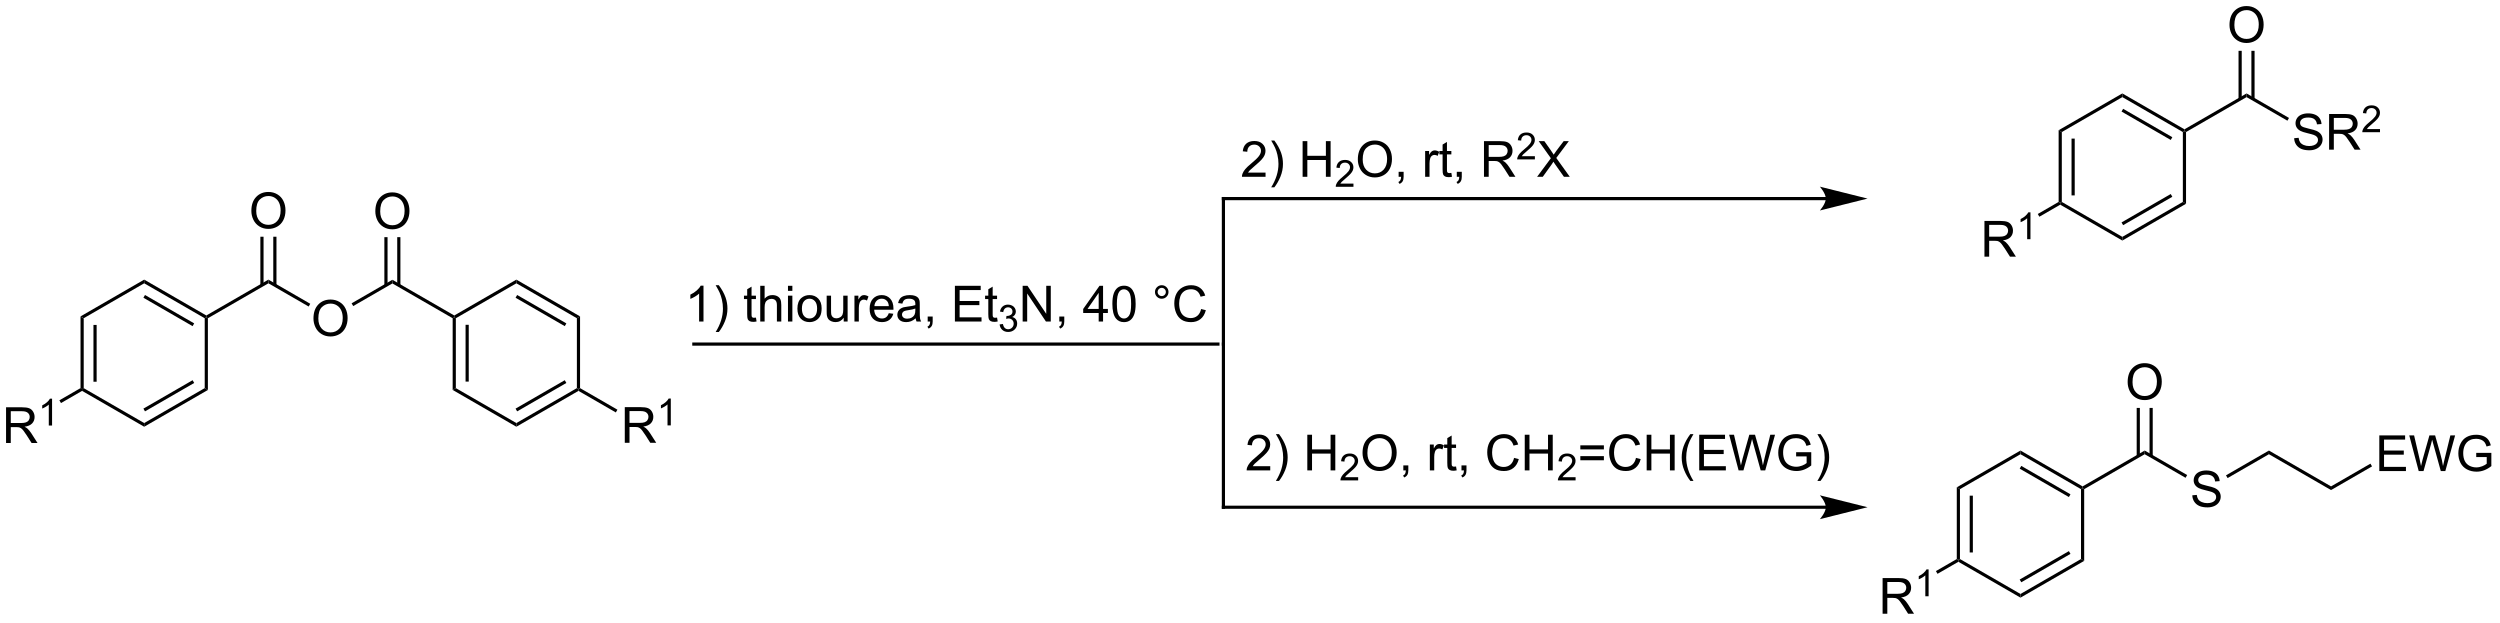<?xml version="1.0" encoding="UTF-8"?>
<!DOCTYPE svg PUBLIC '-//W3C//DTD SVG 1.0//EN'
          'http://www.w3.org/TR/2001/REC-SVG-20010904/DTD/svg10.dtd'>
<svg stroke-dasharray="none" shape-rendering="auto" xmlns="http://www.w3.org/2000/svg" font-family="'Dialog'" text-rendering="auto" width="550" fill-opacity="1" color-interpolation="auto" color-rendering="auto" preserveAspectRatio="xMidYMid meet" font-size="12px" viewBox="0 0 550 137" fill="black" xmlns:xlink="http://www.w3.org/1999/xlink" stroke="black" image-rendering="auto" stroke-miterlimit="10" stroke-linecap="square" stroke-linejoin="miter" font-style="normal" stroke-width="1" height="137" stroke-dashoffset="0" font-weight="normal" stroke-opacity="1"
><!--Generated by the Batik Graphics2D SVG Generator--><defs id="genericDefs"
  /><g
  ><defs id="defs1"
    ><clipPath clipPathUnits="userSpaceOnUse" id="clipPath1"
      ><path d="M3.006 1.613 L415.22 1.613 L415.22 103.914 L3.006 103.914 L3.006 1.613 Z"
      /></clipPath
      ><clipPath clipPathUnits="userSpaceOnUse" id="clipPath2"
      ><path d="M1.321 -0.034 L1.321 99.423 L402.073 99.423 L402.073 -0.034 Z"
      /></clipPath
    ></defs
    ><g transform="scale(1.333,1.333) translate(-3.006,-1.613) matrix(1.029,0,0,1.029,1.647,1.647)"
    ><path d="M14.238 50.739 L14.748 51.033 L14.748 62.247 L14.493 62.394 L14.238 62.247 ZM16.31 52.082 L16.31 61.198 L16.82 61.198 L16.82 52.082 Z" stroke="none" clip-path="url(#clipPath2)"
    /></g
    ><g transform="matrix(1.371,0,0,1.371,-1.812,0.046)"
    ><path d="M14.493 62.689 L14.493 62.394 L14.748 62.247 L24.46 67.854 L24.46 68.443 Z" stroke="none" clip-path="url(#clipPath2)"
    /></g
    ><g transform="matrix(1.371,0,0,1.371,-1.812,0.046)"
    ><path d="M24.46 68.443 L24.46 67.854 L34.172 62.247 L34.682 62.542 ZM24.588 65.978 L32.483 61.419 L32.228 60.977 L24.333 65.536 Z" stroke="none" clip-path="url(#clipPath2)"
    /></g
    ><g transform="matrix(1.371,0,0,1.371,-1.812,0.046)"
    ><path d="M34.682 62.542 L34.172 62.247 L34.172 51.033 L34.427 50.886 L34.682 51.033 Z" stroke="none" clip-path="url(#clipPath2)"
    /></g
    ><g transform="matrix(1.371,0,0,1.371,-1.812,0.046)"
    ><path d="M34.427 50.591 L34.427 50.886 L34.172 51.033 L24.46 45.426 L24.46 44.837 ZM32.483 51.861 L24.588 47.303 L24.333 47.744 L32.228 52.303 Z" stroke="none" clip-path="url(#clipPath2)"
    /></g
    ><g transform="matrix(1.371,0,0,1.371,-1.812,0.046)"
    ><path d="M24.46 44.837 L24.46 45.426 L14.748 51.033 L14.238 50.739 Z" stroke="none" clip-path="url(#clipPath2)"
    /></g
    ><g transform="matrix(1.371,0,0,1.371,-1.812,0.046)"
    ><path d="M2.293 71.049 L2.293 65.322 L4.833 65.322 Q5.598 65.322 5.997 65.476 Q6.395 65.629 6.632 66.02 Q6.872 66.411 6.872 66.885 Q6.872 67.494 6.476 67.913 Q6.083 68.33 5.257 68.442 Q5.559 68.588 5.715 68.728 Q6.046 69.033 6.343 69.489 L7.34 71.049 L6.387 71.049 L5.629 69.856 Q5.296 69.341 5.08 69.067 Q4.866 68.794 4.697 68.684 Q4.528 68.575 4.351 68.533 Q4.223 68.504 3.929 68.504 L3.051 68.504 L3.051 71.049 L2.293 71.049 ZM3.051 67.848 L4.679 67.848 Q5.2 67.848 5.491 67.742 Q5.786 67.635 5.937 67.398 Q6.09 67.161 6.09 66.885 Q6.09 66.478 5.793 66.218 Q5.499 65.955 4.864 65.955 L3.051 65.955 L3.051 67.848 Z" stroke="none" clip-path="url(#clipPath2)"
    /></g
    ><g transform="matrix(1.371,0,0,1.371,-1.812,0.046)"
    ><path d="M9.677 68.249 L9.15 68.249 L9.15 64.888 Q8.958 65.069 8.65 65.251 Q8.341 65.432 8.095 65.524 L8.095 65.014 Q8.536 64.805 8.866 64.51 Q9.198 64.214 9.337 63.936 L9.677 63.936 L9.677 68.249 Z" stroke="none" clip-path="url(#clipPath2)"
    /></g
    ><g transform="matrix(1.371,0,0,1.371,-1.812,0.046)"
    ><path d="M14.238 62.247 L14.493 62.394 L14.493 62.689 L11.107 64.644 L10.851 64.203 Z" stroke="none" clip-path="url(#clipPath2)"
    /></g
    ><g transform="matrix(1.371,0,0,1.371,-1.812,0.046)"
    ><path d="M34.682 51.033 L34.427 50.886 L34.427 50.591 L44.394 44.837 L44.394 45.426 Z" stroke="none" clip-path="url(#clipPath2)"
    /></g
    ><g transform="matrix(1.371,0,0,1.371,-1.812,0.046)"
    ><path d="M51.623 51.072 Q51.623 49.645 52.389 48.84 Q53.155 48.033 54.366 48.033 Q55.157 48.033 55.793 48.413 Q56.431 48.791 56.764 49.468 Q57.1 50.145 57.1 51.004 Q57.1 51.876 56.748 52.564 Q56.397 53.251 55.751 53.606 Q55.108 53.96 54.361 53.96 Q53.553 53.96 52.915 53.569 Q52.28 53.176 51.952 52.501 Q51.623 51.824 51.623 51.072 ZM52.405 51.082 Q52.405 52.119 52.959 52.715 Q53.517 53.309 54.358 53.309 Q55.212 53.309 55.764 52.707 Q56.319 52.106 56.319 51.001 Q56.319 50.301 56.082 49.78 Q55.845 49.259 55.389 48.973 Q54.936 48.684 54.368 48.684 Q53.564 48.684 52.983 49.238 Q52.405 49.791 52.405 51.082 Z" stroke="none" clip-path="url(#clipPath2)"
    /></g
    ><g transform="matrix(1.371,0,0,1.371,-1.812,0.046)"
    ><path d="M44.394 45.426 L44.394 44.837 L51.107 48.713 L50.852 49.155 Z" stroke="none" clip-path="url(#clipPath2)"
    /></g
    ><g transform="matrix(1.371,0,0,1.371,-1.812,0.046)"
    ><path d="M41.657 33.809 Q41.657 32.382 42.422 31.577 Q43.188 30.77 44.399 30.77 Q45.191 30.77 45.826 31.15 Q46.464 31.527 46.797 32.205 Q47.133 32.882 47.133 33.741 Q47.133 34.613 46.782 35.301 Q46.43 35.988 45.784 36.343 Q45.141 36.697 44.394 36.697 Q43.586 36.697 42.948 36.306 Q42.313 35.913 41.985 35.238 Q41.657 34.561 41.657 33.809 ZM42.438 33.819 Q42.438 34.856 42.993 35.452 Q43.55 36.046 44.391 36.046 Q45.245 36.046 45.797 35.444 Q46.352 34.843 46.352 33.738 Q46.352 33.038 46.115 32.517 Q45.878 31.996 45.422 31.71 Q44.969 31.421 44.401 31.421 Q43.597 31.421 43.016 31.975 Q42.438 32.528 42.438 33.819 Z" stroke="none" clip-path="url(#clipPath2)"
    /></g
    ><g transform="matrix(1.371,0,0,1.371,-1.812,0.046)"
    ><path d="M45.685 45.73 L45.685 37.953 L45.174 37.953 L45.174 45.73 ZM43.613 45.73 L43.613 37.953 L43.103 37.953 L43.103 45.73 Z" stroke="none" clip-path="url(#clipPath2)"
    /></g
    ><g transform="matrix(1.371,0,0,1.371,-1.812,0.046)"
    ><path d="M57.999 49.08 L57.743 48.638 L64.287 44.86 L64.287 45.449 Z" stroke="none" clip-path="url(#clipPath2)"
    /></g
    ><g transform="matrix(1.371,0,0,1.371,-1.812,0.046)"
    ><path d="M64.287 45.449 L64.287 44.86 L74.214 50.591 L74.214 50.886 L73.959 51.033 Z" stroke="none" clip-path="url(#clipPath2)"
    /></g
    ><g transform="matrix(1.371,0,0,1.371,-1.812,0.046)"
    ><path d="M73.959 51.033 L74.214 50.886 L74.469 51.033 L74.469 62.247 L73.959 62.542 ZM76.03 52.082 L76.03 61.198 L76.54 61.198 L76.54 52.082 Z" stroke="none" clip-path="url(#clipPath2)"
    /></g
    ><g transform="matrix(1.371,0,0,1.371,-1.812,0.046)"
    ><path d="M73.959 62.542 L74.469 62.247 L84.18 67.854 L84.18 68.443 Z" stroke="none" clip-path="url(#clipPath2)"
    /></g
    ><g transform="matrix(1.371,0,0,1.371,-1.812,0.046)"
    ><path d="M84.18 68.443 L84.18 67.854 L93.892 62.247 L94.147 62.394 L94.147 62.689 ZM84.308 65.978 L92.203 61.419 L91.948 60.977 L84.053 65.536 Z" stroke="none" clip-path="url(#clipPath2)"
    /></g
    ><g transform="matrix(1.371,0,0,1.371,-1.812,0.046)"
    ><path d="M94.402 62.247 L94.147 62.394 L93.892 62.247 L93.892 51.033 L94.402 50.739 Z" stroke="none" clip-path="url(#clipPath2)"
    /></g
    ><g transform="matrix(1.371,0,0,1.371,-1.812,0.046)"
    ><path d="M94.402 50.739 L93.892 51.033 L84.18 45.426 L84.18 44.837 ZM92.203 51.861 L84.308 47.303 L84.053 47.744 L91.948 52.303 Z" stroke="none" clip-path="url(#clipPath2)"
    /></g
    ><g transform="matrix(1.371,0,0,1.371,-1.812,0.046)"
    ><path d="M84.18 44.837 L84.18 45.426 L74.469 51.033 L74.214 50.886 L74.214 50.591 Z" stroke="none" clip-path="url(#clipPath2)"
    /></g
    ><g transform="matrix(1.371,0,0,1.371,-1.812,0.046)"
    ><path d="M61.55 33.878 Q61.55 32.451 62.316 31.647 Q63.081 30.839 64.292 30.839 Q65.084 30.839 65.719 31.22 Q66.357 31.597 66.691 32.274 Q67.027 32.951 67.027 33.811 Q67.027 34.683 66.675 35.37 Q66.324 36.058 65.678 36.412 Q65.034 36.766 64.287 36.766 Q63.48 36.766 62.842 36.376 Q62.206 35.983 61.878 35.308 Q61.55 34.631 61.55 33.878 ZM62.331 33.889 Q62.331 34.925 62.886 35.522 Q63.443 36.115 64.284 36.115 Q65.139 36.115 65.691 35.514 Q66.245 34.912 66.245 33.808 Q66.245 33.108 66.008 32.587 Q65.772 32.066 65.316 31.779 Q64.863 31.49 64.295 31.49 Q63.49 31.49 62.91 32.045 Q62.331 32.597 62.331 33.889 Z" stroke="none" clip-path="url(#clipPath2)"
    /></g
    ><g transform="matrix(1.371,0,0,1.371,-1.812,0.046)"
    ><path d="M65.574 45.75 L65.574 38.023 L65.064 38.023 L65.064 45.75 ZM63.511 45.75 L63.511 38.023 L63 38.023 L63 45.75 Z" stroke="none" clip-path="url(#clipPath2)"
    /></g
    ><g transform="matrix(1.371,0,0,1.371,-1.812,0.046)"
    ><path d="M101.579 71.025 L101.579 65.299 L104.118 65.299 Q104.884 65.299 105.282 65.453 Q105.681 65.606 105.918 65.997 Q106.157 66.388 106.157 66.861 Q106.157 67.471 105.761 67.89 Q105.368 68.307 104.543 68.419 Q104.845 68.565 105.001 68.705 Q105.332 69.01 105.629 69.466 L106.626 71.025 L105.673 71.025 L104.915 69.833 Q104.582 69.317 104.365 69.044 Q104.152 68.77 103.983 68.661 Q103.813 68.552 103.636 68.51 Q103.509 68.481 103.214 68.481 L102.337 68.481 L102.337 71.025 L101.579 71.025 ZM102.337 67.825 L103.964 67.825 Q104.485 67.825 104.777 67.718 Q105.071 67.611 105.222 67.374 Q105.376 67.138 105.376 66.861 Q105.376 66.455 105.079 66.195 Q104.785 65.932 104.149 65.932 L102.337 65.932 L102.337 67.825 Z" stroke="none" clip-path="url(#clipPath2)"
    /></g
    ><g transform="matrix(1.371,0,0,1.371,-1.812,0.046)"
    ><path d="M108.963 68.225 L108.435 68.225 L108.435 64.864 Q108.244 65.046 107.935 65.228 Q107.627 65.409 107.38 65.501 L107.38 64.991 Q107.822 64.782 108.152 64.487 Q108.484 64.19 108.623 63.913 L108.963 63.913 L108.963 68.225 Z" stroke="none" clip-path="url(#clipPath2)"
    /></g
    ><g transform="matrix(1.371,0,0,1.371,-1.812,0.046)"
    ><path d="M94.147 62.689 L94.147 62.394 L94.402 62.247 L100.397 65.708 L100.142 66.15 Z" stroke="none" clip-path="url(#clipPath2)"
    /></g
    ><g transform="matrix(1.371,0,0,1.371,-1.812,0.046)"
    ><path d="M114.209 51.56 L113.506 51.56 L113.506 47.078 Q113.251 47.32 112.839 47.563 Q112.428 47.805 112.1 47.927 L112.1 47.248 Q112.688 46.969 113.128 46.576 Q113.571 46.18 113.756 45.81 L114.209 45.81 L114.209 51.56 ZM116.666 53.245 L116.161 53.245 Q117.33 51.367 117.33 49.49 Q117.33 48.755 117.161 48.031 Q117.028 47.445 116.791 46.906 Q116.638 46.555 116.161 45.734 L116.666 45.734 Q117.401 46.716 117.752 47.703 Q118.052 48.555 118.052 49.484 Q118.052 50.539 117.648 51.526 Q117.244 52.511 116.666 53.245 ZM122.626 50.93 L122.727 51.552 Q122.43 51.615 122.196 51.615 Q121.813 51.615 121.602 51.495 Q121.391 51.373 121.305 51.175 Q121.22 50.977 121.22 50.344 L121.22 47.958 L120.704 47.958 L120.704 47.412 L121.22 47.412 L121.22 46.383 L121.92 45.961 L121.92 47.412 L122.626 47.412 L122.626 47.958 L121.92 47.958 L121.92 50.383 Q121.92 50.685 121.957 50.771 Q121.993 50.857 122.076 50.909 Q122.162 50.958 122.319 50.958 Q122.436 50.958 122.626 50.93 ZM123.315 51.56 L123.315 45.833 L124.018 45.833 L124.018 47.888 Q124.51 47.318 125.26 47.318 Q125.721 47.318 126.059 47.5 Q126.401 47.68 126.546 48 Q126.692 48.32 126.692 48.93 L126.692 51.56 L125.989 51.56 L125.989 48.93 Q125.989 48.404 125.76 48.164 Q125.533 47.922 125.114 47.922 Q124.802 47.922 124.526 48.086 Q124.252 48.248 124.135 48.526 Q124.018 48.802 124.018 49.289 L124.018 51.56 L123.315 51.56 ZM127.766 46.641 L127.766 45.833 L128.47 45.833 L128.47 46.641 L127.766 46.641 ZM127.766 51.56 L127.766 47.412 L128.47 47.412 L128.47 51.56 L127.766 51.56 ZM129.278 49.484 Q129.278 48.333 129.919 47.779 Q130.455 47.318 131.224 47.318 Q132.08 47.318 132.622 47.878 Q133.166 48.438 133.166 49.427 Q133.166 50.227 132.924 50.688 Q132.684 51.146 132.226 51.401 Q131.768 51.654 131.224 51.654 Q130.354 51.654 129.815 51.096 Q129.278 50.537 129.278 49.484 ZM130.002 49.484 Q130.002 50.281 130.349 50.68 Q130.697 51.076 131.224 51.076 Q131.747 51.076 132.093 50.677 Q132.442 50.279 132.442 49.461 Q132.442 48.693 132.093 48.297 Q131.744 47.898 131.224 47.898 Q130.697 47.898 130.349 48.294 Q130.002 48.688 130.002 49.484 ZM136.709 51.56 L136.709 50.951 Q136.225 51.654 135.392 51.654 Q135.024 51.654 134.707 51.513 Q134.389 51.373 134.233 51.159 Q134.079 50.945 134.017 50.638 Q133.975 50.43 133.975 49.982 L133.975 47.412 L134.678 47.412 L134.678 49.711 Q134.678 50.263 134.72 50.453 Q134.787 50.732 135.001 50.891 Q135.217 51.047 135.532 51.047 Q135.85 51.047 136.126 50.886 Q136.405 50.724 136.519 50.445 Q136.634 50.164 136.634 49.633 L136.634 47.412 L137.337 47.412 L137.337 51.56 L136.709 51.56 ZM138.432 51.56 L138.432 47.412 L139.065 47.412 L139.065 48.039 Q139.307 47.599 139.51 47.458 Q139.716 47.318 139.963 47.318 Q140.317 47.318 140.684 47.544 L140.442 48.195 Q140.184 48.044 139.927 48.044 Q139.697 48.044 139.513 48.182 Q139.33 48.32 139.252 48.568 Q139.135 48.943 139.135 49.388 L139.135 51.56 L138.432 51.56 ZM143.942 50.224 L144.669 50.313 Q144.497 50.951 144.031 51.302 Q143.567 51.654 142.846 51.654 Q141.934 51.654 141.401 51.094 Q140.869 50.531 140.869 49.521 Q140.869 48.474 141.408 47.896 Q141.947 47.318 142.807 47.318 Q143.638 47.318 144.164 47.886 Q144.692 48.451 144.692 49.477 Q144.692 49.539 144.69 49.664 L141.596 49.664 Q141.635 50.349 141.981 50.714 Q142.33 51.076 142.849 51.076 Q143.237 51.076 143.51 50.873 Q143.783 50.669 143.942 50.224 ZM141.635 49.086 L143.95 49.086 Q143.903 48.563 143.684 48.302 Q143.349 47.896 142.815 47.896 Q142.33 47.896 142 48.221 Q141.669 48.544 141.635 49.086 ZM148.259 51.047 Q147.868 51.38 147.506 51.518 Q147.147 51.654 146.733 51.654 Q146.048 51.654 145.68 51.32 Q145.313 50.984 145.313 50.466 Q145.313 50.162 145.451 49.909 Q145.592 49.656 145.816 49.505 Q146.04 49.352 146.321 49.273 Q146.53 49.219 146.946 49.169 Q147.798 49.068 148.201 48.927 Q148.204 48.781 148.204 48.742 Q148.204 48.313 148.006 48.138 Q147.735 47.898 147.204 47.898 Q146.709 47.898 146.472 48.073 Q146.235 48.248 146.123 48.688 L145.436 48.594 Q145.53 48.154 145.743 47.883 Q145.959 47.609 146.365 47.464 Q146.772 47.318 147.305 47.318 Q147.837 47.318 148.167 47.443 Q148.501 47.568 148.657 47.758 Q148.813 47.945 148.876 48.234 Q148.912 48.414 148.912 48.883 L148.912 49.82 Q148.912 50.802 148.957 51.063 Q149.001 51.32 149.134 51.56 L148.399 51.56 Q148.29 51.341 148.259 51.047 ZM148.201 49.477 Q147.819 49.633 147.053 49.742 Q146.618 49.805 146.438 49.883 Q146.259 49.961 146.16 50.112 Q146.063 50.263 146.063 50.445 Q146.063 50.727 146.277 50.914 Q146.49 51.102 146.899 51.102 Q147.305 51.102 147.621 50.925 Q147.938 50.748 148.087 50.438 Q148.201 50.201 148.201 49.734 L148.201 49.477 ZM150.184 51.56 L150.184 50.758 L150.987 50.758 L150.987 51.56 Q150.987 52.003 150.83 52.273 Q150.674 52.544 150.333 52.693 L150.138 52.393 Q150.362 52.294 150.466 52.104 Q150.572 51.917 150.583 51.56 L150.184 51.56 ZM154.552 51.56 L154.552 45.833 L158.692 45.833 L158.692 46.508 L155.309 46.508 L155.309 48.263 L158.479 48.263 L158.479 48.935 L155.309 48.935 L155.309 50.883 L158.825 50.883 L158.825 51.56 L154.552 51.56 ZM161.317 50.93 L161.419 51.552 Q161.122 51.615 160.888 51.615 Q160.505 51.615 160.294 51.495 Q160.083 51.373 159.997 51.175 Q159.911 50.977 159.911 50.344 L159.911 47.958 L159.395 47.958 L159.395 47.412 L159.911 47.412 L159.911 46.383 L160.612 45.961 L160.612 47.412 L161.317 47.412 L161.317 47.958 L160.612 47.958 L160.612 50.383 Q160.612 50.685 160.648 50.771 Q160.684 50.857 160.768 50.909 Q160.854 50.958 161.01 50.958 Q161.127 50.958 161.317 50.93 Z" stroke="none" clip-path="url(#clipPath2)"
    /></g
    ><g transform="matrix(1.371,0,0,1.371,-1.812,0.046)"
    ><path d="M161.729 52.025 L162.257 51.955 Q162.349 52.404 162.565 52.601 Q162.784 52.799 163.099 52.799 Q163.47 52.799 163.725 52.541 Q163.983 52.283 163.983 51.902 Q163.983 51.539 163.745 51.304 Q163.509 51.068 163.142 51.068 Q162.993 51.068 162.77 51.127 L162.829 50.664 Q162.882 50.67 162.913 50.67 Q163.251 50.67 163.52 50.494 Q163.79 50.318 163.79 49.951 Q163.79 49.662 163.593 49.472 Q163.397 49.281 163.087 49.281 Q162.778 49.281 162.573 49.474 Q162.368 49.668 162.309 50.054 L161.782 49.961 Q161.88 49.429 162.221 49.139 Q162.565 48.847 163.075 48.847 Q163.427 48.847 163.721 48.998 Q164.018 49.148 164.175 49.41 Q164.331 49.67 164.331 49.963 Q164.331 50.242 164.18 50.471 Q164.032 50.699 163.739 50.834 Q164.12 50.922 164.331 51.199 Q164.542 51.474 164.542 51.891 Q164.542 52.453 164.132 52.846 Q163.721 53.236 163.095 53.236 Q162.53 53.236 162.155 52.9 Q161.782 52.562 161.729 52.025 Z" stroke="none" clip-path="url(#clipPath2)"
    /></g
    ><g transform="matrix(1.371,0,0,1.371,-1.812,0.046)"
    ><path d="M165.424 51.56 L165.424 45.833 L166.202 45.833 L169.21 50.328 L169.21 45.833 L169.937 45.833 L169.937 51.56 L169.158 51.56 L166.15 47.06 L166.15 51.56 L165.424 51.56 ZM171.303 51.56 L171.303 50.758 L172.105 50.758 L172.105 51.56 Q172.105 52.003 171.948 52.273 Q171.792 52.544 171.451 52.693 L171.256 52.393 Q171.48 52.294 171.584 52.104 Q171.691 51.917 171.701 51.56 L171.303 51.56 ZM177.623 51.56 L177.623 50.188 L175.138 50.188 L175.138 49.544 L177.753 45.833 L178.326 45.833 L178.326 49.544 L179.1 49.544 L179.1 50.188 L178.326 50.188 L178.326 51.56 L177.623 51.56 ZM177.623 49.544 L177.623 46.961 L175.831 49.544 L177.623 49.544 ZM179.82 48.734 Q179.82 47.719 180.028 47.102 Q180.236 46.482 180.648 46.146 Q181.062 45.81 181.687 45.81 Q182.148 45.81 182.494 45.995 Q182.843 46.18 183.07 46.531 Q183.296 46.88 183.424 47.383 Q183.554 47.883 183.554 48.734 Q183.554 49.742 183.346 50.362 Q183.14 50.982 182.726 51.32 Q182.314 51.659 181.687 51.659 Q180.859 51.659 180.385 51.063 Q179.82 50.349 179.82 48.734 ZM180.541 48.734 Q180.541 50.146 180.872 50.612 Q181.202 51.078 181.687 51.078 Q182.171 51.078 182.499 50.609 Q182.83 50.141 182.83 48.734 Q182.83 47.32 182.499 46.857 Q182.171 46.391 181.679 46.391 Q181.195 46.391 180.905 46.802 Q180.541 47.326 180.541 48.734 ZM186.658 46.818 Q186.658 46.367 186.976 46.052 Q187.296 45.734 187.741 45.734 Q188.195 45.734 188.51 46.052 Q188.827 46.367 188.827 46.818 Q188.827 47.266 188.507 47.586 Q188.189 47.904 187.741 47.904 Q187.296 47.904 186.976 47.589 Q186.658 47.271 186.658 46.818 ZM187.085 46.818 Q187.085 47.091 187.278 47.284 Q187.471 47.477 187.744 47.477 Q188.015 47.477 188.208 47.284 Q188.4 47.091 188.4 46.818 Q188.4 46.544 188.208 46.352 Q188.015 46.156 187.744 46.156 Q187.471 46.156 187.278 46.352 Q187.085 46.544 187.085 46.818 ZM194.06 49.552 L194.818 49.742 Q194.581 50.677 193.961 51.169 Q193.342 51.659 192.448 51.659 Q191.521 51.659 190.941 51.281 Q190.363 50.904 190.058 50.19 Q189.756 49.474 189.756 48.654 Q189.756 47.758 190.097 47.094 Q190.441 46.427 191.071 46.081 Q191.701 45.734 192.459 45.734 Q193.318 45.734 193.904 46.172 Q194.49 46.609 194.722 47.404 L193.975 47.578 Q193.776 46.953 193.396 46.669 Q193.019 46.383 192.443 46.383 Q191.784 46.383 191.339 46.701 Q190.896 47.016 190.717 47.55 Q190.537 48.083 190.537 48.648 Q190.537 49.38 190.75 49.925 Q190.964 50.469 191.412 50.74 Q191.863 51.008 192.386 51.008 Q193.021 51.008 193.461 50.641 Q193.904 50.273 194.06 49.552 Z" stroke="none" clip-path="url(#clipPath2)"
    /></g
    ><g transform="matrix(1.371,0,0,1.371,-1.812,0.046)"
    ><path d="M204.4 27.664 L204.4 28.341 L200.613 28.341 Q200.605 28.086 200.696 27.851 Q200.84 27.466 201.157 27.091 Q201.478 26.716 202.079 26.224 Q203.012 25.458 203.34 25.01 Q203.668 24.562 203.668 24.164 Q203.668 23.747 203.368 23.461 Q203.071 23.172 202.59 23.172 Q202.082 23.172 201.777 23.476 Q201.473 23.781 201.47 24.32 L200.746 24.247 Q200.821 23.437 201.306 23.015 Q201.79 22.591 202.605 22.591 Q203.431 22.591 203.91 23.049 Q204.392 23.505 204.392 24.179 Q204.392 24.523 204.251 24.856 Q204.111 25.187 203.782 25.554 Q203.457 25.922 202.699 26.562 Q202.066 27.093 201.887 27.284 Q201.707 27.474 201.59 27.664 L204.4 27.664 ZM205.81 30.026 L205.305 30.026 Q206.474 28.148 206.474 26.27 Q206.474 25.536 206.305 24.812 Q206.172 24.226 205.935 23.687 Q205.781 23.336 205.305 22.515 L205.81 22.515 Q206.544 23.497 206.896 24.484 Q207.195 25.336 207.195 26.265 Q207.195 27.32 206.792 28.307 Q206.388 29.291 205.81 30.026 ZM210.348 28.341 L210.348 22.614 L211.105 22.614 L211.105 24.966 L214.082 24.966 L214.082 22.614 L214.84 22.614 L214.84 28.341 L214.082 28.341 L214.082 25.64 L211.105 25.64 L211.105 28.341 L210.348 28.341 Z" stroke="none" clip-path="url(#clipPath2)"
    /></g
    ><g transform="matrix(1.371,0,0,1.371,-1.812,0.046)"
    ><path d="M218.506 29.433 L218.506 29.941 L215.666 29.941 Q215.66 29.749 215.728 29.574 Q215.836 29.285 216.074 29.003 Q216.314 28.722 216.766 28.353 Q217.465 27.779 217.711 27.443 Q217.957 27.107 217.957 26.808 Q217.957 26.495 217.732 26.281 Q217.51 26.064 217.148 26.064 Q216.767 26.064 216.539 26.292 Q216.31 26.521 216.308 26.925 L215.766 26.87 Q215.822 26.263 216.185 25.947 Q216.549 25.628 217.16 25.628 Q217.779 25.628 218.138 25.972 Q218.5 26.314 218.5 26.82 Q218.5 27.078 218.394 27.328 Q218.289 27.576 218.043 27.851 Q217.799 28.126 217.23 28.607 Q216.756 29.005 216.621 29.148 Q216.486 29.29 216.398 29.433 L218.506 29.433 Z" stroke="none" clip-path="url(#clipPath2)"
    /></g
    ><g transform="matrix(1.371,0,0,1.371,-1.812,0.046)"
    ><path d="M219.209 25.552 Q219.209 24.125 219.975 23.32 Q220.74 22.513 221.951 22.513 Q222.743 22.513 223.379 22.893 Q224.017 23.27 224.35 23.948 Q224.686 24.625 224.686 25.484 Q224.686 26.356 224.334 27.044 Q223.983 27.731 223.337 28.086 Q222.694 28.44 221.946 28.44 Q221.139 28.44 220.501 28.049 Q219.865 27.656 219.537 26.981 Q219.209 26.304 219.209 25.552 ZM219.99 25.562 Q219.99 26.599 220.545 27.195 Q221.102 27.789 221.944 27.789 Q222.798 27.789 223.35 27.187 Q223.905 26.586 223.905 25.481 Q223.905 24.781 223.668 24.26 Q223.431 23.739 222.975 23.453 Q222.522 23.164 221.954 23.164 Q221.149 23.164 220.569 23.718 Q219.99 24.27 219.99 25.562 ZM225.755 28.341 L225.755 27.539 L226.557 27.539 L226.557 28.341 Q226.557 28.784 226.401 29.054 Q226.244 29.325 225.903 29.474 L225.708 29.174 Q225.932 29.075 226.036 28.885 Q226.143 28.698 226.153 28.341 L225.755 28.341 ZM230.01 28.341 L230.01 24.192 L230.643 24.192 L230.643 24.82 Q230.885 24.38 231.088 24.239 Q231.294 24.099 231.541 24.099 Q231.895 24.099 232.263 24.325 L232.02 24.976 Q231.763 24.825 231.505 24.825 Q231.276 24.825 231.091 24.963 Q230.908 25.101 230.83 25.349 Q230.713 25.724 230.713 26.169 L230.713 28.341 L230.01 28.341 ZM234.216 27.711 L234.317 28.333 Q234.02 28.395 233.786 28.395 Q233.403 28.395 233.192 28.276 Q232.981 28.153 232.895 27.955 Q232.81 27.758 232.81 27.125 L232.81 24.739 L232.294 24.739 L232.294 24.192 L232.81 24.192 L232.81 23.164 L233.51 22.742 L233.51 24.192 L234.216 24.192 L234.216 24.739 L233.51 24.739 L233.51 27.164 Q233.51 27.466 233.547 27.552 Q233.583 27.638 233.666 27.69 Q233.752 27.739 233.908 27.739 Q234.026 27.739 234.216 27.711 ZM235.087 28.341 L235.087 27.539 L235.889 27.539 L235.889 28.341 Q235.889 28.784 235.733 29.054 Q235.576 29.325 235.235 29.474 L235.04 29.174 Q235.264 29.075 235.368 28.885 Q235.475 28.698 235.485 28.341 L235.087 28.341 ZM239.451 28.341 L239.451 22.614 L241.99 22.614 Q242.756 22.614 243.155 22.768 Q243.553 22.922 243.79 23.312 Q244.03 23.703 244.03 24.177 Q244.03 24.786 243.634 25.205 Q243.24 25.622 242.415 25.734 Q242.717 25.88 242.873 26.02 Q243.204 26.325 243.501 26.781 L244.498 28.341 L243.545 28.341 L242.787 27.148 Q242.454 26.633 242.238 26.359 Q242.024 26.086 241.855 25.976 Q241.686 25.867 241.509 25.825 Q241.381 25.797 241.087 25.797 L240.209 25.797 L240.209 28.341 L239.451 28.341 ZM240.209 25.14 L241.837 25.14 Q242.358 25.14 242.649 25.034 Q242.944 24.927 243.095 24.69 Q243.248 24.453 243.248 24.177 Q243.248 23.77 242.951 23.51 Q242.657 23.247 242.022 23.247 L240.209 23.247 L240.209 25.14 Z" stroke="none" clip-path="url(#clipPath2)"
    /></g
    ><g transform="matrix(1.371,0,0,1.371,-1.812,0.046)"
    ><path d="M247.62 25.033 L247.62 25.541 L244.78 25.541 Q244.774 25.349 244.843 25.174 Q244.95 24.885 245.188 24.603 Q245.429 24.322 245.88 23.953 Q246.579 23.379 246.825 23.043 Q247.071 22.707 247.071 22.408 Q247.071 22.096 246.846 21.881 Q246.624 21.664 246.263 21.664 Q245.882 21.664 245.653 21.892 Q245.425 22.121 245.423 22.525 L244.88 22.471 Q244.936 21.863 245.3 21.547 Q245.663 21.228 246.274 21.228 Q246.893 21.228 247.253 21.572 Q247.614 21.914 247.614 22.42 Q247.614 22.677 247.509 22.927 Q247.403 23.176 247.157 23.451 Q246.913 23.726 246.345 24.207 Q245.87 24.605 245.735 24.748 Q245.6 24.89 245.513 25.033 L247.62 25.033 Z" stroke="none" clip-path="url(#clipPath2)"
    /></g
    ><g transform="matrix(1.371,0,0,1.371,-1.812,0.046)"
    ><path d="M247.972 28.341 L250.185 25.356 L248.232 22.614 L249.136 22.614 L250.175 24.083 Q250.498 24.539 250.636 24.786 Q250.826 24.474 251.089 24.133 L252.24 22.614 L253.066 22.614 L251.053 25.312 L253.222 28.341 L252.284 28.341 L250.842 26.297 Q250.722 26.122 250.592 25.914 Q250.401 26.226 250.318 26.343 L248.881 28.341 L247.972 28.341 Z" stroke="none" clip-path="url(#clipPath2)"
    /></g
    ><g transform="matrix(1.371,0,0,1.371,-1.812,0.046)"
    ><path d="M352.108 21.155 L351.853 21.008 L351.853 20.714 L361.819 14.959 L361.819 15.549 Z" stroke="none" clip-path="url(#clipPath2)"
    /></g
    ><g transform="matrix(1.371,0,0,1.371,-1.812,0.046)"
    ><path d="M369.458 22.142 L370.174 22.08 Q370.224 22.509 370.409 22.785 Q370.596 23.061 370.987 23.231 Q371.377 23.4 371.864 23.4 Q372.299 23.4 372.63 23.272 Q372.963 23.142 373.125 22.918 Q373.286 22.694 373.286 22.428 Q373.286 22.158 373.13 21.957 Q372.974 21.757 372.614 21.619 Q372.385 21.53 371.596 21.34 Q370.807 21.15 370.489 20.983 Q370.08 20.767 369.877 20.449 Q369.677 20.132 369.677 19.736 Q369.677 19.303 369.921 18.926 Q370.169 18.548 370.64 18.353 Q371.114 18.158 371.692 18.158 Q372.33 18.158 372.815 18.363 Q373.302 18.569 373.562 18.968 Q373.825 19.366 373.846 19.869 L373.119 19.923 Q373.06 19.382 372.721 19.106 Q372.385 18.827 371.724 18.827 Q371.036 18.827 370.721 19.08 Q370.409 19.33 370.409 19.686 Q370.409 19.994 370.63 20.194 Q370.849 20.392 371.773 20.603 Q372.698 20.811 373.041 20.968 Q373.541 21.197 373.778 21.551 Q374.018 21.905 374.018 22.366 Q374.018 22.822 373.755 23.228 Q373.494 23.632 373.002 23.858 Q372.513 24.082 371.901 24.082 Q371.122 24.082 370.596 23.856 Q370.073 23.626 369.773 23.173 Q369.474 22.718 369.458 22.142 ZM375.065 23.983 L375.065 18.257 L377.604 18.257 Q378.369 18.257 378.768 18.41 Q379.166 18.564 379.403 18.955 Q379.643 19.345 379.643 19.819 Q379.643 20.428 379.247 20.848 Q378.854 21.265 378.028 21.376 Q378.33 21.522 378.487 21.663 Q378.817 21.968 379.114 22.423 L380.112 23.983 L379.159 23.983 L378.401 22.791 Q378.067 22.275 377.851 22.001 Q377.638 21.728 377.468 21.619 Q377.299 21.509 377.122 21.468 Q376.994 21.439 376.7 21.439 L375.823 21.439 L375.823 23.983 L375.065 23.983 ZM375.823 20.783 L377.45 20.783 Q377.971 20.783 378.263 20.676 Q378.557 20.569 378.708 20.332 Q378.862 20.095 378.862 19.819 Q378.862 19.413 378.565 19.152 Q378.271 18.89 377.635 18.89 L375.823 18.89 L375.823 20.783 Z" stroke="none" clip-path="url(#clipPath2)"
    /></g
    ><g transform="matrix(1.371,0,0,1.371,-1.812,0.046)"
    ><path d="M383.233 20.675 L383.233 21.183 L380.394 21.183 Q380.388 20.992 380.456 20.816 Q380.563 20.527 380.802 20.246 Q381.042 19.965 381.493 19.595 Q382.192 19.021 382.438 18.685 Q382.685 18.349 382.685 18.05 Q382.685 17.738 382.46 17.523 Q382.237 17.306 381.876 17.306 Q381.495 17.306 381.267 17.535 Q381.038 17.763 381.036 18.168 L380.493 18.113 Q380.55 17.506 380.913 17.189 Q381.276 16.871 381.888 16.871 Q382.507 16.871 382.866 17.215 Q383.228 17.556 383.228 18.062 Q383.228 18.32 383.122 18.57 Q383.017 18.818 382.771 19.093 Q382.526 19.369 381.958 19.849 Q381.483 20.248 381.349 20.39 Q381.214 20.533 381.126 20.675 L383.233 20.675 Z" stroke="none" clip-path="url(#clipPath2)"
    /></g
    ><g transform="matrix(1.371,0,0,1.371,-1.812,0.046)"
    ><path d="M361.819 15.549 L361.819 14.959 L368.631 18.892 L368.376 19.334 Z" stroke="none" clip-path="url(#clipPath2)"
    /></g
    ><g transform="matrix(1.371,0,0,1.371,-1.812,0.046)"
    ><path d="M351.853 20.714 L351.853 21.008 L351.597 21.155 L341.886 15.549 L341.886 14.959 ZM349.909 21.983 L342.013 17.425 L341.758 17.867 L349.653 22.425 Z" stroke="none" clip-path="url(#clipPath2)"
    /></g
    ><g transform="matrix(1.371,0,0,1.371,-1.812,0.046)"
    ><path d="M341.886 14.959 L341.886 15.549 L332.174 21.155 L331.664 20.861 Z" stroke="none" clip-path="url(#clipPath2)"
    /></g
    ><g transform="matrix(1.371,0,0,1.371,-1.812,0.046)"
    ><path d="M331.664 20.861 L332.174 21.155 L332.174 32.37 L331.919 32.517 L331.664 32.37 ZM333.735 22.204 L333.735 31.321 L334.246 31.321 L334.246 22.204 Z" stroke="none" clip-path="url(#clipPath2)"
    /></g
    ><g transform="matrix(1.371,0,0,1.371,-1.812,0.046)"
    ><path d="M331.919 32.812 L331.919 32.517 L332.174 32.37 L341.886 37.977 L341.886 38.566 Z" stroke="none" clip-path="url(#clipPath2)"
    /></g
    ><g transform="matrix(1.371,0,0,1.371,-1.812,0.046)"
    ><path d="M341.886 38.566 L341.886 37.977 L351.597 32.37 L352.108 32.664 ZM342.013 36.1 L349.909 31.542 L349.653 31.1 L341.758 35.658 Z" stroke="none" clip-path="url(#clipPath2)"
    /></g
    ><g transform="matrix(1.371,0,0,1.371,-1.812,0.046)"
    ><path d="M352.108 32.664 L351.597 32.37 L351.597 21.155 L351.853 21.008 L352.108 21.155 Z" stroke="none" clip-path="url(#clipPath2)"
    /></g
    ><g transform="matrix(1.371,0,0,1.371,-1.812,0.046)"
    ><path d="M359.082 3.978 Q359.082 2.55 359.848 1.746 Q360.614 0.939 361.825 0.939 Q362.616 0.939 363.252 1.319 Q363.89 1.696 364.223 2.373 Q364.559 3.05 364.559 3.91 Q364.559 4.782 364.207 5.47 Q363.856 6.157 363.21 6.511 Q362.567 6.866 361.819 6.866 Q361.012 6.866 360.374 6.475 Q359.739 6.082 359.411 5.407 Q359.082 4.73 359.082 3.978 ZM359.864 3.988 Q359.864 5.024 360.418 5.621 Q360.976 6.215 361.817 6.215 Q362.671 6.215 363.223 5.613 Q363.778 5.011 363.778 3.907 Q363.778 3.207 363.541 2.686 Q363.304 2.165 362.848 1.879 Q362.395 1.589 361.827 1.589 Q361.022 1.589 360.442 2.144 Q359.864 2.696 359.864 3.988 Z" stroke="none" clip-path="url(#clipPath2)"
    /></g
    ><g transform="matrix(1.371,0,0,1.371,-1.812,0.046)"
    ><path d="M363.106 15.85 L363.106 8.122 L362.596 8.122 L362.596 15.85 ZM361.043 15.85 L361.043 8.122 L360.533 8.122 L360.533 15.85 Z" stroke="none" clip-path="url(#clipPath2)"
    /></g
    ><g transform="matrix(1.371,0,0,1.371,-1.812,0.046)"
    ><path d="M319.759 41.148 L319.759 35.421 L322.298 35.421 Q323.064 35.421 323.462 35.575 Q323.861 35.729 324.098 36.119 Q324.337 36.51 324.337 36.984 Q324.337 37.593 323.942 38.013 Q323.548 38.429 322.723 38.541 Q323.025 38.687 323.181 38.828 Q323.512 39.132 323.809 39.588 L324.806 41.148 L323.853 41.148 L323.095 39.955 Q322.762 39.44 322.546 39.166 Q322.332 38.893 322.163 38.783 Q321.994 38.674 321.817 38.632 Q321.689 38.604 321.395 38.604 L320.517 38.604 L320.517 41.148 L319.759 41.148 ZM320.517 37.947 L322.145 37.947 Q322.666 37.947 322.957 37.841 Q323.252 37.734 323.402 37.497 Q323.556 37.26 323.556 36.984 Q323.556 36.578 323.259 36.317 Q322.965 36.054 322.33 36.054 L320.517 36.054 L320.517 37.947 Z" stroke="none" clip-path="url(#clipPath2)"
    /></g
    ><g transform="matrix(1.371,0,0,1.371,-1.812,0.046)"
    ><path d="M327.143 38.348 L326.615 38.348 L326.615 34.987 Q326.424 35.168 326.115 35.35 Q325.807 35.532 325.561 35.623 L325.561 35.114 Q326.002 34.905 326.332 34.61 Q326.664 34.313 326.803 34.035 L327.143 34.035 L327.143 38.348 Z" stroke="none" clip-path="url(#clipPath2)"
    /></g
    ><g transform="matrix(1.371,0,0,1.371,-1.812,0.046)"
    ><path d="M331.664 32.37 L331.919 32.517 L331.919 32.812 L328.572 34.744 L328.317 34.302 Z" stroke="none" clip-path="url(#clipPath2)"
    /></g
    ><g transform="matrix(1.371,0,0,1.371,-1.812,0.046)"
    ><path d="M196.757 54.925 L112.662 54.925 L112.407 54.925 L112.407 55.436 L112.662 55.436 L196.757 55.436 L197.012 55.436 L197.012 54.925 L196.757 54.925 Z" stroke="none" clip-path="url(#clipPath2)"
    /></g
    ><g transform="matrix(1.371,0,0,1.371,-1.812,0.046)"
    ><path d="M197.384 31.832 L197.384 55.181 L197.384 55.436 L197.894 55.436 L197.894 55.181 L197.894 31.832 L197.894 31.576 L197.384 31.576 L197.384 31.832 Z" stroke="none" clip-path="url(#clipPath2)"
    /></g
    ><g transform="matrix(1.371,0,0,1.371,-1.812,0.046)"
    ><path d="M197.894 81.36 L197.894 55.181 L197.894 54.925 L197.384 54.925 L197.384 55.181 L197.384 81.36 L197.384 81.615 L197.894 81.615 L197.894 81.36 Z" stroke="none" clip-path="url(#clipPath2)"
    /></g
    ><g transform="matrix(1.371,0,0,1.371,-1.812,0.046)"
    ><path d="M294.303 81.105 L197.639 81.105 L197.384 81.105 L197.384 81.615 L197.639 81.615 L294.303 81.615 L294.558 81.615 L294.558 81.105 L294.303 81.105 ZM301.002 81.36 L293.348 79.446 C293.348 79.446 294.303 80.522 294.303 81.36 C294.303 82.197 293.348 83.273 293.348 83.273 Z" stroke="none" clip-path="url(#clipPath2)"
    /></g
    ><g transform="matrix(1.371,0,0,1.371,-1.812,0.046)"
    ><path d="M205.153 74.774 L205.153 75.451 L201.367 75.451 Q201.359 75.196 201.45 74.962 Q201.594 74.576 201.911 74.201 Q202.232 73.826 202.833 73.334 Q203.765 72.568 204.094 72.121 Q204.422 71.673 204.422 71.274 Q204.422 70.858 204.122 70.571 Q203.825 70.282 203.344 70.282 Q202.836 70.282 202.531 70.587 Q202.226 70.891 202.224 71.43 L201.5 71.358 Q201.575 70.548 202.06 70.126 Q202.544 69.701 203.359 69.701 Q204.185 69.701 204.664 70.159 Q205.146 70.615 205.146 71.29 Q205.146 71.633 205.005 71.967 Q204.864 72.298 204.536 72.665 Q204.211 73.032 203.453 73.673 Q202.82 74.204 202.64 74.394 Q202.461 74.584 202.344 74.774 L205.153 74.774 ZM206.564 77.136 L206.058 77.136 Q207.228 75.258 207.228 73.381 Q207.228 72.647 207.058 71.923 Q206.926 71.337 206.689 70.798 Q206.535 70.446 206.058 69.626 L206.564 69.626 Q207.298 70.608 207.649 71.594 Q207.949 72.446 207.949 73.376 Q207.949 74.43 207.545 75.417 Q207.142 76.402 206.564 77.136 ZM211.101 75.451 L211.101 69.725 L211.859 69.725 L211.859 72.076 L214.836 72.076 L214.836 69.725 L215.594 69.725 L215.594 75.451 L214.836 75.451 L214.836 72.751 L211.859 72.751 L211.859 75.451 L211.101 75.451 Z" stroke="none" clip-path="url(#clipPath2)"
    /></g
    ><g transform="matrix(1.371,0,0,1.371,-1.812,0.046)"
    ><path d="M219.26 76.543 L219.26 77.051 L216.42 77.051 Q216.414 76.86 216.482 76.684 Q216.59 76.395 216.828 76.114 Q217.068 75.832 217.519 75.463 Q218.219 74.889 218.465 74.553 Q218.711 74.217 218.711 73.918 Q218.711 73.606 218.486 73.391 Q218.263 73.174 217.902 73.174 Q217.521 73.174 217.293 73.403 Q217.064 73.631 217.062 74.036 L216.519 73.981 Q216.576 73.374 216.939 73.057 Q217.303 72.739 217.914 72.739 Q218.533 72.739 218.892 73.082 Q219.254 73.424 219.254 73.93 Q219.254 74.188 219.148 74.438 Q219.043 74.686 218.797 74.961 Q218.553 75.237 217.984 75.717 Q217.51 76.116 217.375 76.258 Q217.24 76.401 217.152 76.543 L219.26 76.543 Z" stroke="none" clip-path="url(#clipPath2)"
    /></g
    ><g transform="matrix(1.371,0,0,1.371,-1.812,0.046)"
    ><path d="M219.963 72.662 Q219.963 71.235 220.729 70.43 Q221.494 69.623 222.705 69.623 Q223.497 69.623 224.132 70.003 Q224.77 70.381 225.104 71.058 Q225.44 71.735 225.44 72.594 Q225.44 73.467 225.088 74.154 Q224.737 74.842 224.091 75.196 Q223.447 75.55 222.7 75.55 Q221.893 75.55 221.255 75.159 Q220.619 74.766 220.291 74.092 Q219.963 73.415 219.963 72.662 ZM220.744 72.673 Q220.744 73.709 221.299 74.305 Q221.856 74.899 222.697 74.899 Q223.552 74.899 224.104 74.298 Q224.658 73.696 224.658 72.592 Q224.658 71.891 224.421 71.371 Q224.184 70.85 223.729 70.563 Q223.275 70.274 222.708 70.274 Q221.903 70.274 221.322 70.829 Q220.744 71.381 220.744 72.673 ZM226.509 75.451 L226.509 74.649 L227.311 74.649 L227.311 75.451 Q227.311 75.894 227.154 76.165 Q226.998 76.436 226.657 76.584 L226.462 76.284 Q226.686 76.186 226.79 75.996 Q226.897 75.808 226.907 75.451 L226.509 75.451 ZM230.764 75.451 L230.764 71.303 L231.397 71.303 L231.397 71.93 Q231.639 71.49 231.842 71.35 Q232.048 71.209 232.295 71.209 Q232.649 71.209 233.016 71.436 L232.774 72.087 Q232.516 71.936 232.259 71.936 Q232.029 71.936 231.845 72.074 Q231.662 72.212 231.584 72.459 Q231.467 72.834 231.467 73.279 L231.467 75.451 L230.764 75.451 ZM234.97 74.821 L235.071 75.443 Q234.774 75.506 234.54 75.506 Q234.157 75.506 233.946 75.386 Q233.735 75.264 233.649 75.066 Q233.563 74.868 233.563 74.235 L233.563 71.85 L233.048 71.85 L233.048 71.303 L233.563 71.303 L233.563 70.274 L234.264 69.852 L234.264 71.303 L234.97 71.303 L234.97 71.85 L234.264 71.85 L234.264 74.274 Q234.264 74.576 234.3 74.662 Q234.337 74.748 234.42 74.8 Q234.506 74.85 234.662 74.85 Q234.779 74.85 234.97 74.821 ZM235.841 75.451 L235.841 74.649 L236.643 74.649 L236.643 75.451 Q236.643 75.894 236.487 76.165 Q236.33 76.436 235.989 76.584 L235.794 76.284 Q236.018 76.186 236.122 75.996 Q236.229 75.808 236.239 75.451 L235.841 75.451 ZM244.278 73.443 L245.036 73.633 Q244.799 74.568 244.179 75.061 Q243.559 75.55 242.666 75.55 Q241.739 75.55 241.158 75.173 Q240.58 74.795 240.275 74.081 Q239.973 73.365 239.973 72.545 Q239.973 71.649 240.315 70.985 Q240.658 70.318 241.288 69.972 Q241.919 69.626 242.677 69.626 Q243.536 69.626 244.122 70.063 Q244.708 70.501 244.94 71.295 L244.192 71.469 Q243.994 70.844 243.614 70.561 Q243.237 70.274 242.661 70.274 Q242.002 70.274 241.557 70.592 Q241.114 70.907 240.934 71.441 Q240.755 71.975 240.755 72.54 Q240.755 73.272 240.968 73.816 Q241.182 74.36 241.63 74.631 Q242.08 74.899 242.604 74.899 Q243.239 74.899 243.679 74.532 Q244.122 74.165 244.278 73.443 ZM245.993 75.451 L245.993 69.725 L246.751 69.725 L246.751 72.076 L249.727 72.076 L249.727 69.725 L250.485 69.725 L250.485 75.451 L249.727 75.451 L249.727 72.751 L246.751 72.751 L246.751 75.451 L245.993 75.451 Z" stroke="none" clip-path="url(#clipPath2)"
    /></g
    ><g transform="matrix(1.371,0,0,1.371,-1.812,0.046)"
    ><path d="M254.151 76.543 L254.151 77.051 L251.311 77.051 Q251.305 76.86 251.374 76.684 Q251.481 76.395 251.72 76.114 Q251.96 75.832 252.411 75.463 Q253.11 74.889 253.356 74.553 Q253.602 74.217 253.602 73.918 Q253.602 73.606 253.378 73.391 Q253.155 73.174 252.794 73.174 Q252.413 73.174 252.184 73.403 Q251.956 73.631 251.954 74.036 L251.411 73.981 Q251.468 73.374 251.831 73.057 Q252.194 72.739 252.805 72.739 Q253.425 72.739 253.784 73.082 Q254.145 73.424 254.145 73.93 Q254.145 74.188 254.04 74.438 Q253.934 74.686 253.688 74.961 Q253.444 75.237 252.876 75.717 Q252.401 76.116 252.266 76.258 Q252.132 76.401 252.044 76.543 L254.151 76.543 Z" stroke="none" clip-path="url(#clipPath2)"
    /></g
    ><g transform="matrix(1.371,0,0,1.371,-1.812,0.046)"
    ><path d="M258.693 72.084 L254.912 72.084 L254.912 71.428 L258.693 71.428 L258.693 72.084 ZM258.693 73.821 L254.912 73.821 L254.912 73.165 L258.693 73.165 L258.693 73.821 ZM263.842 73.443 L264.599 73.633 Q264.363 74.568 263.743 75.061 Q263.123 75.55 262.23 75.55 Q261.303 75.55 260.722 75.173 Q260.144 74.795 259.839 74.081 Q259.537 73.365 259.537 72.545 Q259.537 71.649 259.878 70.985 Q260.222 70.318 260.852 69.972 Q261.482 69.626 262.24 69.626 Q263.099 69.626 263.685 70.063 Q264.271 70.501 264.503 71.295 L263.756 71.469 Q263.558 70.844 263.178 70.561 Q262.8 70.274 262.224 70.274 Q261.566 70.274 261.12 70.592 Q260.678 70.907 260.498 71.441 Q260.318 71.975 260.318 72.54 Q260.318 73.272 260.532 73.816 Q260.745 74.36 261.193 74.631 Q261.644 74.899 262.167 74.899 Q262.803 74.899 263.243 74.532 Q263.685 74.165 263.842 73.443 ZM265.557 75.451 L265.557 69.725 L266.314 69.725 L266.314 72.076 L269.291 72.076 L269.291 69.725 L270.049 69.725 L270.049 75.451 L269.291 75.451 L269.291 72.751 L266.314 72.751 L266.314 75.451 L265.557 75.451 ZM272.566 77.136 Q271.982 76.402 271.579 75.417 Q271.178 74.43 271.178 73.376 Q271.178 72.446 271.48 71.594 Q271.831 70.608 272.566 69.626 L273.068 69.626 Q272.597 70.438 272.443 70.787 Q272.206 71.326 272.068 71.912 Q271.901 72.641 271.901 73.381 Q271.901 75.258 273.068 77.136 L272.566 77.136 ZM273.99 75.451 L273.99 69.725 L278.131 69.725 L278.131 70.399 L274.748 70.399 L274.748 72.154 L277.917 72.154 L277.917 72.826 L274.748 72.826 L274.748 74.774 L278.264 74.774 L278.264 75.451 L273.99 75.451 ZM280.31 75.451 L278.792 69.725 L279.568 69.725 L280.441 73.477 Q280.581 74.068 280.683 74.649 Q280.901 73.733 280.941 73.592 L282.029 69.725 L282.943 69.725 L283.764 72.623 Q284.073 73.701 284.209 74.649 Q284.318 74.108 284.495 73.404 L285.394 69.725 L286.154 69.725 L284.584 75.451 L283.855 75.451 L282.646 71.087 Q282.495 70.54 282.467 70.415 Q282.378 70.811 282.3 71.087 L281.084 75.451 L280.31 75.451 ZM289.541 73.204 L289.541 72.532 L291.968 72.529 L291.968 74.654 Q291.408 75.1 290.814 75.326 Q290.221 75.55 289.596 75.55 Q288.752 75.55 288.062 75.188 Q287.374 74.826 287.023 74.144 Q286.671 73.459 286.671 72.615 Q286.671 71.779 287.02 71.055 Q287.369 70.329 288.025 69.977 Q288.682 69.626 289.538 69.626 Q290.158 69.626 290.661 69.829 Q291.163 70.029 291.447 70.389 Q291.734 70.748 291.882 71.326 L291.197 71.514 Q291.07 71.076 290.877 70.826 Q290.687 70.576 290.33 70.425 Q289.976 70.274 289.541 70.274 Q289.023 70.274 288.642 70.433 Q288.265 70.592 288.03 70.85 Q287.799 71.108 287.671 71.415 Q287.452 71.946 287.452 72.568 Q287.452 73.334 287.715 73.85 Q287.978 74.365 288.481 74.615 Q288.986 74.865 289.554 74.865 Q290.046 74.865 290.515 74.675 Q290.984 74.485 291.226 74.272 L291.226 73.204 L289.541 73.204 ZM293.456 77.136 L292.951 77.136 Q294.12 75.258 294.12 73.381 Q294.12 72.647 293.951 71.923 Q293.818 71.337 293.581 70.798 Q293.428 70.446 292.951 69.626 L293.456 69.626 Q294.191 70.608 294.542 71.594 Q294.842 72.446 294.842 73.376 Q294.842 74.43 294.438 75.417 Q294.034 76.402 293.456 77.136 Z" stroke="none" clip-path="url(#clipPath2)"
    /></g
    ><g transform="matrix(1.371,0,0,1.371,-1.812,0.046)"
    ><path d="M335.764 78.459 L335.509 78.311 L335.509 78.017 L345.476 72.263 L345.476 72.852 Z" stroke="none" clip-path="url(#clipPath2)"
    /></g
    ><g transform="matrix(1.371,0,0,1.371,-1.812,0.046)"
    ><path d="M353.114 79.445 L353.83 79.383 Q353.88 79.812 354.065 80.089 Q354.252 80.365 354.643 80.534 Q355.034 80.703 355.521 80.703 Q355.955 80.703 356.286 80.576 Q356.62 80.445 356.781 80.221 Q356.942 79.997 356.942 79.732 Q356.942 79.461 356.786 79.26 Q356.63 79.06 356.271 78.922 Q356.041 78.833 355.252 78.643 Q354.463 78.453 354.146 78.287 Q353.737 78.07 353.534 77.753 Q353.333 77.435 353.333 77.039 Q353.333 76.607 353.578 76.229 Q353.825 75.852 354.297 75.656 Q354.771 75.461 355.349 75.461 Q355.987 75.461 356.471 75.667 Q356.958 75.872 357.218 76.271 Q357.481 76.669 357.502 77.172 L356.776 77.227 Q356.716 76.685 356.377 76.409 Q356.041 76.13 355.38 76.13 Q354.692 76.13 354.377 76.383 Q354.065 76.633 354.065 76.99 Q354.065 77.297 354.286 77.497 Q354.505 77.695 355.429 77.906 Q356.354 78.115 356.698 78.271 Q357.198 78.5 357.435 78.854 Q357.674 79.208 357.674 79.669 Q357.674 80.125 357.411 80.531 Q357.151 80.935 356.659 81.162 Q356.169 81.385 355.557 81.385 Q354.778 81.385 354.252 81.159 Q353.729 80.93 353.429 80.477 Q353.13 80.021 353.114 79.445 Z" stroke="none" clip-path="url(#clipPath2)"
    /></g
    ><g transform="matrix(1.371,0,0,1.371,-1.812,0.046)"
    ><path d="M345.476 72.852 L345.476 72.263 L352.287 76.195 L352.032 76.637 Z" stroke="none" clip-path="url(#clipPath2)"
    /></g
    ><g transform="matrix(1.371,0,0,1.371,-1.812,0.046)"
    ><path d="M358.776 76.681 L358.521 76.239 L365.409 72.263 L365.409 72.852 Z" stroke="none" clip-path="url(#clipPath2)"
    /></g
    ><g transform="matrix(1.371,0,0,1.371,-1.812,0.046)"
    ><path d="M365.409 72.852 L365.409 72.263 L375.376 78.017 L375.376 78.606 Z" stroke="none" clip-path="url(#clipPath2)"
    /></g
    ><g transform="matrix(1.371,0,0,1.371,-1.812,0.046)"
    ><path d="M335.509 78.017 L335.509 78.311 L335.254 78.459 L325.542 72.852 L325.542 72.263 ZM333.565 79.287 L325.67 74.728 L325.414 75.17 L333.31 79.728 Z" stroke="none" clip-path="url(#clipPath2)"
    /></g
    ><g transform="matrix(1.371,0,0,1.371,-1.812,0.046)"
    ><path d="M325.542 72.263 L325.542 72.852 L315.83 78.459 L315.32 78.164 Z" stroke="none" clip-path="url(#clipPath2)"
    /></g
    ><g transform="matrix(1.371,0,0,1.371,-1.812,0.046)"
    ><path d="M315.32 78.164 L315.83 78.459 L315.83 89.673 L315.575 89.82 L315.32 89.673 ZM317.392 79.507 L317.392 88.624 L317.902 88.624 L317.902 79.507 Z" stroke="none" clip-path="url(#clipPath2)"
    /></g
    ><g transform="matrix(1.371,0,0,1.371,-1.812,0.046)"
    ><path d="M315.575 90.115 L315.575 89.82 L315.83 89.673 L325.542 95.28 L325.542 95.869 Z" stroke="none" clip-path="url(#clipPath2)"
    /></g
    ><g transform="matrix(1.371,0,0,1.371,-1.812,0.046)"
    ><path d="M325.542 95.869 L325.542 95.28 L335.254 89.673 L335.764 89.967 ZM325.67 93.403 L333.565 88.845 L333.31 88.403 L325.414 92.962 Z" stroke="none" clip-path="url(#clipPath2)"
    /></g
    ><g transform="matrix(1.371,0,0,1.371,-1.812,0.046)"
    ><path d="M335.764 89.967 L335.254 89.673 L335.254 78.459 L335.509 78.311 L335.764 78.459 Z" stroke="none" clip-path="url(#clipPath2)"
    /></g
    ><g transform="matrix(1.371,0,0,1.371,-1.812,0.046)"
    ><path d="M342.739 61.281 Q342.739 59.854 343.504 59.049 Q344.27 58.242 345.481 58.242 Q346.272 58.242 346.908 58.622 Q347.546 59 347.879 59.677 Q348.215 60.354 348.215 61.213 Q348.215 62.086 347.864 62.773 Q347.512 63.461 346.866 63.815 Q346.223 64.169 345.476 64.169 Q344.668 64.169 344.03 63.778 Q343.395 63.385 343.067 62.711 Q342.739 62.033 342.739 61.281 ZM343.52 61.291 Q343.52 62.328 344.075 62.924 Q344.632 63.518 345.473 63.518 Q346.327 63.518 346.879 62.916 Q347.434 62.315 347.434 61.211 Q347.434 60.51 347.197 59.989 Q346.96 59.468 346.504 59.182 Q346.051 58.893 345.483 58.893 Q344.679 58.893 344.098 59.447 Q343.52 60 343.52 61.291 Z" stroke="none" clip-path="url(#clipPath2)"
    /></g
    ><g transform="matrix(1.371,0,0,1.371,-1.812,0.046)"
    ><path d="M346.762 73.153 L346.762 65.425 L346.252 65.425 L346.252 73.153 ZM344.699 73.153 L344.699 65.425 L344.189 65.425 L344.189 73.153 Z" stroke="none" clip-path="url(#clipPath2)"
    /></g
    ><g transform="matrix(1.371,0,0,1.371,-1.812,0.046)"
    ><path d="M383.123 75.555 L383.123 69.829 L387.264 69.829 L387.264 70.503 L383.881 70.503 L383.881 72.258 L387.05 72.258 L387.05 72.93 L383.881 72.93 L383.881 74.878 L387.396 74.878 L387.396 75.555 L383.123 75.555 ZM389.443 75.555 L387.925 69.829 L388.701 69.829 L389.574 73.581 Q389.714 74.172 389.816 74.753 Q390.034 73.837 390.074 73.696 L391.162 69.829 L392.076 69.829 L392.896 72.727 Q393.206 73.805 393.342 74.753 Q393.451 74.212 393.628 73.508 L394.527 69.829 L395.287 69.829 L393.717 75.555 L392.988 75.555 L391.779 71.191 Q391.628 70.644 391.599 70.519 Q391.511 70.915 391.433 71.191 L390.217 75.555 L389.443 75.555 ZM398.674 73.308 L398.674 72.636 L401.101 72.633 L401.101 74.758 Q400.541 75.204 399.947 75.43 Q399.353 75.654 398.728 75.654 Q397.885 75.654 397.195 75.292 Q396.507 74.93 396.156 74.248 Q395.804 73.563 395.804 72.719 Q395.804 71.883 396.153 71.159 Q396.502 70.433 397.158 70.081 Q397.814 69.73 398.671 69.73 Q399.291 69.73 399.793 69.933 Q400.296 70.133 400.58 70.493 Q400.866 70.852 401.015 71.43 L400.33 71.618 Q400.202 71.18 400.01 70.93 Q399.82 70.68 399.463 70.529 Q399.109 70.378 398.674 70.378 Q398.156 70.378 397.775 70.537 Q397.398 70.696 397.163 70.954 Q396.932 71.212 396.804 71.519 Q396.585 72.05 396.585 72.672 Q396.585 73.438 396.848 73.954 Q397.111 74.469 397.614 74.719 Q398.119 74.969 398.687 74.969 Q399.179 74.969 399.648 74.779 Q400.116 74.589 400.359 74.376 L400.359 73.308 L398.674 73.308 Z" stroke="none" clip-path="url(#clipPath2)"
    /></g
    ><g transform="matrix(1.371,0,0,1.371,-1.812,0.046)"
    ><path d="M375.376 78.606 L375.376 78.017 L381.699 74.366 L381.954 74.808 Z" stroke="none" clip-path="url(#clipPath2)"
    /></g
    ><g transform="matrix(1.371,0,0,1.371,-1.812,0.046)"
    ><path d="M303.416 98.451 L303.416 92.725 L305.955 92.725 Q306.72 92.725 307.119 92.878 Q307.517 93.032 307.754 93.423 Q307.994 93.813 307.994 94.287 Q307.994 94.897 307.598 95.316 Q307.205 95.733 306.379 95.844 Q306.681 95.99 306.837 96.131 Q307.168 96.436 307.465 96.891 L308.462 98.451 L307.509 98.451 L306.752 97.258 Q306.418 96.743 306.202 96.469 Q305.988 96.196 305.819 96.087 Q305.65 95.977 305.473 95.936 Q305.345 95.907 305.051 95.907 L304.173 95.907 L304.173 98.451 L303.416 98.451 ZM304.173 95.251 L305.801 95.251 Q306.322 95.251 306.613 95.144 Q306.908 95.037 307.059 94.8 Q307.212 94.563 307.212 94.287 Q307.212 93.881 306.916 93.621 Q306.621 93.358 305.986 93.358 L304.173 93.358 L304.173 95.251 Z" stroke="none" clip-path="url(#clipPath2)"
    /></g
    ><g transform="matrix(1.371,0,0,1.371,-1.812,0.046)"
    ><path d="M310.799 95.651 L310.272 95.651 L310.272 92.29 Q310.08 92.472 309.772 92.653 Q309.463 92.835 309.217 92.927 L309.217 92.417 Q309.658 92.208 309.988 91.913 Q310.32 91.616 310.459 91.339 L310.799 91.339 L310.799 95.651 Z" stroke="none" clip-path="url(#clipPath2)"
    /></g
    ><g transform="matrix(1.371,0,0,1.371,-1.812,0.046)"
    ><path d="M315.32 89.673 L315.575 89.82 L315.575 90.115 L312.228 92.047 L311.973 91.605 Z" stroke="none" clip-path="url(#clipPath2)"
    /></g
    ><g transform="matrix(1.371,0,0,1.371,-1.812,0.046)"
    ><path d="M294.303 31.576 L197.639 31.576 L197.384 31.576 L197.384 32.087 L197.639 32.087 L294.303 32.087 L294.558 32.087 L294.558 31.576 L294.303 31.576 ZM301.002 31.832 L293.348 29.918 C293.348 29.918 294.303 30.994 294.303 31.832 C294.303 32.669 293.348 33.745 293.348 33.745 Z" stroke="none" clip-path="url(#clipPath2)"
    /></g
  ></g
></svg
>
